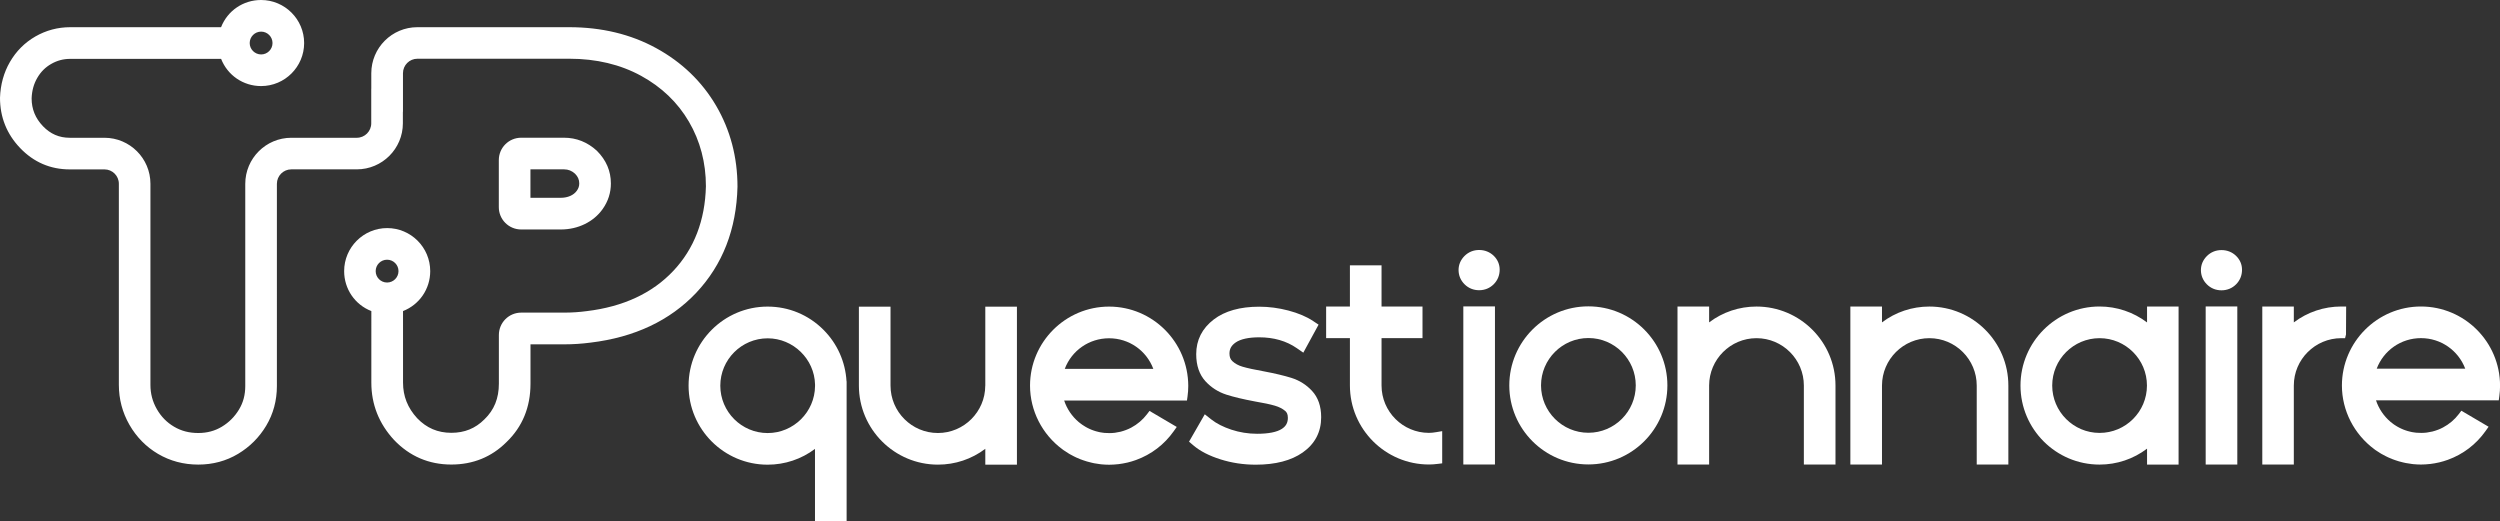 <?xml version="1.0" encoding="utf-8"?>
<!-- Generator: Adobe Illustrator 23.1.0, SVG Export Plug-In . SVG Version: 6.00 Build 0)  -->
<svg version="1.1" id="Layer_1" xmlns="http://www.w3.org/2000/svg" xmlns:xlink="http://www.w3.org/1999/xlink" x="0px" y="0px"
	 viewBox="0 0 519.33 108.25" style="enable-background:new 0 0 519.33 108.25;" xml:space="preserve">
<rect x="0" y="0" width="519.33" height="108.25" fill="#333333" stroke="none"/>
<style type="text/css">
	.st0{fill:#FFFFFF;}
</style>
<g>
	<path class="st0" d="M272.54,81.19c-1.17-1.26-2.61-2.17-4.27-2.69c-1.47-0.46-3.43-0.93-5.83-1.38c-1.84-0.33-3.29-0.64-4.31-0.94
		c-0.85-0.25-1.56-0.63-2.12-1.15c-0.42-0.39-0.61-0.89-0.61-1.59c0-0.97,0.4-1.68,1.29-2.3c1.01-0.7,2.7-1.07,4.88-1.07
		c3.03,0,5.66,0.76,7.81,2.25l1.36,0.94l3.17-5.82l-1.13-0.75c-1.36-0.91-3.09-1.64-5.13-2.18c-2.01-0.53-4.06-0.8-6.07-0.8
		c-3.96,0-7.14,0.89-9.44,2.65c-2.42,1.85-3.65,4.28-3.65,7.21c0,2.35,0.65,4.24,1.92,5.63c1.2,1.3,2.66,2.24,4.35,2.78
		c1.49,0.48,3.49,0.96,5.96,1.42c1.72,0.29,3.11,0.58,4.13,0.88c0.87,0.26,1.58,0.62,2.13,1.09c0.26,0.22,0.55,0.59,0.55,1.42
		c0,1.03-0.39,1.74-1.25,2.3c-1.02,0.67-2.79,1.02-5.14,1.02c-1.84,0-3.64-0.29-5.34-0.85c-1.69-0.56-3.1-1.28-4.18-2.13l-1.35-1.07
		L247,91.75l0.94,0.8c1.38,1.17,3.27,2.14,5.62,2.88c2.31,0.73,4.76,1.1,7.29,1.1c4.09,0,7.37-0.85,9.76-2.53
		c2.55-1.79,3.84-4.26,3.84-7.33C274.45,84.39,273.81,82.55,272.54,81.19L272.54,81.19z"/>
	<path class="st0" d="M108.26,47.67h8.25c3.56,0,6.8-1.58,8.68-4.24c1.14-1.61,1.71-3.4,1.71-5.32c0-2.58-0.97-4.85-2.91-6.79
		c-1.96-1.8-4.26-2.71-6.81-2.71h-8.92c-2.56,0-4.64,2.08-4.64,4.64v9.78C103.61,45.59,105.7,47.67,108.26,47.67z M110.19,41.1
		v-5.92h6.98c0.88,0,1.62,0.3,2.29,0.91c0.59,0.6,0.87,1.24,0.87,2.02c0,0.55-0.16,1.04-0.51,1.52c-0.65,0.92-1.89,1.46-3.31,1.46
		H110.19z"/>
	<path class="st0" d="M153.2,38.79c0-6.13-1.49-11.78-4.43-16.81v0c-2.95-5.04-7.14-9.07-12.46-11.98
		c-5.28-2.89-11.35-4.35-18.04-4.35l-31.57,0c-5.28,0-9.57,4.29-9.57,9.57l0,3.1c-0.01,0.08-0.01,0.16-0.01,0.24v7.06
		c0,1.65-1.34,3-3,3h-13.6c-5.28,0-9.57,4.29-9.57,9.57v41.99c0,1.84-0.42,3.44-1.3,4.89c-0.89,1.48-2.09,2.69-3.58,3.58
		c-1.45,0.87-3.05,1.3-4.89,1.3c-1.89,0-3.53-0.43-5.02-1.31c-1.51-0.89-2.68-2.08-3.58-3.65c-0.89-1.56-1.33-3.21-1.33-5.03V38.17
		c0-5.27-4.29-9.55-9.55-9.55h-7.22c-2.19,0-4-0.79-5.55-2.4c-1.59-1.66-2.36-3.56-2.36-5.79c0.06-1.6,0.44-2.99,1.18-4.26
		c0.72-1.24,1.66-2.19,2.89-2.89c1.22-0.7,2.52-1.05,3.96-1.05h31.33c1.34,3.41,4.59,5.65,8.31,5.65c4.93,0,8.94-4.01,8.94-8.94
		S59.16,0,54.23,0c-3.72,0-6.97,2.24-8.31,5.65H14.6c-2.59,0-5.02,0.65-7.24,1.92c-2.22,1.28-4,3.06-5.29,5.29
		C0.79,15.06,0.1,17.55,0,20.31c0,4.04,1.41,7.55,4.19,10.45c2.82,2.94,6.28,4.43,10.3,4.43h7.22c1.64,0,2.98,1.34,2.98,2.98v41.78
		c0,2.96,0.74,5.75,2.2,8.3c1.46,2.54,3.46,4.58,5.94,6.04c2.5,1.47,5.31,2.22,8.36,2.22c3.02,0,5.8-0.75,8.27-2.23
		c2.42-1.45,4.38-3.41,5.83-5.83c1.48-2.47,2.23-5.25,2.23-8.27V38.18c0-1.65,1.34-3,3-3h13.6c5.28,0,9.57-4.29,9.57-9.57l0-2.27
		c0.01-0.08,0.02-0.16,0.02-0.25v-7.89c0-1.65,1.34-3,3-3l31.57,0c5.58,0,10.58,1.19,14.89,3.55c4.26,2.33,7.61,5.53,9.94,9.53
		c2.34,4,3.53,8.52,3.53,13.41c-0.17,7.08-2.45,13-6.78,17.59c-4.36,4.63-10.41,7.44-17.97,8.35c-1.57,0.21-3.12,0.31-4.62,0.31h-9
		c-2.56,0-4.64,2.08-4.64,4.64v10.12c0,3.05-0.98,5.47-3.01,7.42c-1.88,1.88-4.12,2.79-6.86,2.79c-2.83,0-5.15-1-7.1-3.03
		c-1.98-2.15-2.94-4.57-2.94-7.41V64.62c3.41-1.34,5.65-4.59,5.65-8.3c0-4.93-4.01-8.94-8.94-8.94c-4.93,0-8.94,4.01-8.94,8.94
		c0,3.72,2.24,6.97,5.65,8.3V79.5c0,4.5,1.58,8.5,4.72,11.9c3.24,3.39,7.24,5.1,11.89,5.1c4.51,0,8.37-1.57,11.46-4.66
		c3.31-3.17,4.99-7.25,4.99-12.12v-8.19h7.07c1.77,0,3.6-0.12,5.43-0.36c9.11-1.1,16.49-4.58,21.94-10.36
		C150.11,55,152.99,47.6,153.2,38.79z M51.87,8.94c0-1.3,1.06-2.37,2.37-2.37c1.3,0,2.37,1.06,2.37,2.37s-1.06,2.37-2.37,2.37
		C52.93,11.3,51.87,10.24,51.87,8.94z M82.78,56.32c0,1.3-1.06,2.37-2.37,2.37s-2.37-1.06-2.37-2.37c0-1.31,1.06-2.37,2.37-2.37
		S82.78,55.01,82.78,56.32z"/>
	<path class="st0" d="M175.88,79.22h-0.03c-0.23-4.05-1.91-7.82-4.78-10.7c-3.1-3.11-7.22-4.83-11.61-4.83
		c-9.05,0-16.42,7.36-16.42,16.42s7.36,16.42,16.42,16.42c3.59,0,7.01-1.15,9.84-3.28v15h6.57l0-28.04c0-0.06,0-0.13,0-0.19V79.22z
		 M169.31,80.21c-0.05,5.37-4.46,9.75-9.84,9.75c-5.43,0-9.84-4.42-9.84-9.84s4.42-9.84,9.84-9.84c5.31,0,9.72,4.31,9.84,9.58
		L169.31,80.21z"/>
	<path class="st0" d="M204.67,80.12c-0.01,5.42-4.43,9.83-9.84,9.83c-5.43,0-9.84-4.42-9.84-9.84V63.7h-6.57V80.1
		c0,9.05,7.37,16.42,16.42,16.42c3.59,0,7.01-1.15,9.84-3.29v3.29h6.57V63.7h-6.57V80.12z"/>
	<path class="st0" d="M364.88,63.68c-3.59,0-7.01,1.15-9.84,3.29v-3.29h-6.57V96.5h6.57V80.08c0.01-5.42,4.43-9.83,9.84-9.83
		c5.43,0,9.84,4.42,9.84,9.84V96.5h6.57V80.09C381.3,71.04,373.93,63.68,364.88,63.68z"/>
	<path class="st0" d="M230.39,63.69c-9.05,0-16.42,7.37-16.42,16.42c0,5.18,2.51,10.12,6.72,13.22l0.23,0.17
		c0.29,0.21,0.59,0.4,0.95,0.62c0.11,0.07,0.22,0.13,0.32,0.2c0.28,0.16,0.57,0.31,0.86,0.46c0.17,0.08,0.34,0.17,0.51,0.25
		c0.27,0.12,0.54,0.24,0.82,0.35c0.21,0.08,0.42,0.16,0.63,0.23c0.26,0.09,0.51,0.18,0.77,0.25c0.24,0.07,0.48,0.13,0.77,0.2
		l0.15,0.04c0.18,0.04,0.37,0.09,0.56,0.13c0.3,0.06,0.61,0.1,0.97,0.15l0.19,0.03c0.13,0.02,0.26,0.04,0.39,0.05
		c0.55,0.05,1.07,0.08,1.59,0.08c0.6,0,1.21-0.04,1.95-0.12c0.59-0.07,1.19-0.18,1.86-0.33c0.58-0.14,1.17-0.31,1.77-0.53
		c3.18-1.15,5.89-3.22,7.84-5.98l0.63-0.89l-5.66-3.33l-0.54,0.71c-0.86,1.13-1.99,2.09-3.27,2.77c-0.67,0.35-1.39,0.63-2.19,0.84
		c-0.33,0.08-0.68,0.14-1.02,0.19c-0.05,0.01-0.1,0.02-0.16,0.03c-0.72,0.09-1.46,0.09-2.16,0.03l-0.32-0.04
		c-0.2-0.03-0.4-0.05-0.6-0.09c-0.11-0.02-0.22-0.05-0.39-0.09c-0.17-0.04-0.33-0.08-0.5-0.13c-0.14-0.04-0.27-0.09-0.41-0.13
		c-0.15-0.05-0.3-0.1-0.44-0.16c-0.14-0.06-0.28-0.12-0.42-0.18c-0.13-0.06-0.26-0.12-0.38-0.18c-0.15-0.07-0.29-0.15-0.43-0.23
		c-0.08-0.05-0.16-0.1-0.24-0.15l-0.16-0.1c-0.12-0.08-0.24-0.15-0.36-0.23l-0.36-0.27c-0.12-0.09-0.24-0.17-0.35-0.27
		c-1.41-1.19-2.46-2.75-3.03-4.48h25.51l0.12-0.86c0.1-0.73,0.15-1.4,0.15-2.19C246.81,71.06,239.44,63.69,230.39,63.69z
		 M239.58,76.62h-18.39c1.43-3.8,5.05-6.35,9.2-6.35S238.15,72.82,239.58,76.62z"/>
	<path class="st0" d="M296.83,89.92c-5.42,0-9.84-4.41-9.84-9.84v-9.84h8.51v-6.57h-8.51v-8.55h-6.57v8.55h-4.94v6.57h4.94v9.84
		c0,9.05,7.37,16.41,16.42,16.41c0.56,0,1.16-0.04,1.87-0.13l0.88-0.11l0-6.69l-1.17,0.2C297.81,89.87,297.3,89.92,296.83,89.92z"/>
	<path class="st0" d="M502.91,63.67c-9.05,0-16.42,7.37-16.42,16.42c0,5.18,2.51,10.12,6.79,13.27l0.16,0.12
		c0.29,0.21,0.59,0.4,0.97,0.63c0.1,0.06,0.2,0.12,0.3,0.18c0.28,0.16,0.57,0.31,0.86,0.46c0.17,0.08,0.33,0.17,0.51,0.25
		c0.27,0.12,0.54,0.24,0.82,0.35c0.21,0.08,0.42,0.16,0.63,0.23c0.26,0.09,0.51,0.18,0.77,0.25c0.24,0.07,0.48,0.13,0.77,0.2
		l0.16,0.04c0.18,0.04,0.36,0.09,0.55,0.12c0.3,0.06,0.61,0.1,0.97,0.15l0.18,0.03c0.13,0.02,0.26,0.04,0.39,0.05
		c0.55,0.05,1.07,0.08,1.59,0.08c0.6,0,1.21-0.04,1.95-0.12c0.59-0.07,1.19-0.18,1.86-0.33c0.58-0.14,1.16-0.31,1.77-0.53
		c3.18-1.15,5.89-3.22,7.84-5.98l0.63-0.89l-5.66-3.33l-0.54,0.71c-0.86,1.14-1.99,2.09-3.27,2.77c-0.67,0.36-1.39,0.63-2.19,0.84
		c-0.33,0.08-0.68,0.14-1.02,0.19c-0.05,0.01-0.1,0.02-0.16,0.03c-0.72,0.09-1.45,0.09-2.16,0.03l-0.32-0.04
		c-0.2-0.03-0.4-0.05-0.6-0.09c-0.11-0.02-0.22-0.05-0.39-0.09c-0.17-0.04-0.34-0.08-0.5-0.13c-0.14-0.04-0.27-0.09-0.41-0.13
		c-0.15-0.05-0.3-0.1-0.44-0.16c-0.14-0.06-0.29-0.12-0.42-0.18c-0.13-0.06-0.26-0.12-0.38-0.18c-0.15-0.07-0.29-0.15-0.43-0.23
		c-0.08-0.05-0.16-0.1-0.25-0.15l-0.16-0.1c-0.12-0.08-0.24-0.15-0.36-0.23l-0.34-0.26c-0.12-0.09-0.25-0.18-0.36-0.28
		c-1.41-1.19-2.46-2.75-3.03-4.48h25.5l0.12-0.86c0.1-0.73,0.15-1.4,0.15-2.19C519.33,71.04,511.97,63.67,502.91,63.67z
		 M502.91,70.24c4.15,0,7.76,2.56,9.2,6.35h-18.39C495.15,72.8,498.77,70.24,502.91,70.24z"/>
	<path class="st0" d="M446.01,66.98c-2.83-2.14-6.27-3.31-9.87-3.31c-9.05,0-16.42,7.37-16.42,16.42s7.36,16.42,16.42,16.42
		c3.6,0,7.04-1.16,9.87-3.31v3.31h6.55V63.67h-6.55V66.98z M445.99,80.09c0,5.43-4.42,9.84-9.84,9.84s-9.84-4.42-9.84-9.84
		s4.42-9.84,9.84-9.84S445.99,74.66,445.99,80.09z"/>
	<path class="st0" d="M487.34,69.48l0.03-5.81h-1c-3.6,0-7.04,1.16-9.87,3.3v-3.3h-6.55v32.83h6.55V80.09
		c0-5.43,4.43-9.84,9.87-9.84l0.78,0L487.34,69.48z"/>
	<path class="st0" d="M329.95,63.64c-9.05,0-16.42,7.37-16.42,16.42s7.36,16.42,16.42,16.42s16.42-7.36,16.42-16.42
		S339.01,63.64,329.95,63.64z M339.8,80.06c0,5.43-4.42,9.84-9.84,9.84s-9.84-4.42-9.84-9.84s4.42-9.84,9.84-9.84
		S339.8,74.63,339.8,80.06z"/>
	<path class="st0" d="M307.26,51.93c-1.17,0-2.22,0.43-3.03,1.24c-0.81,0.81-1.24,1.82-1.24,2.91c0,1.14,0.43,2.16,1.24,2.97
		c0.81,0.81,1.86,1.24,3.03,1.24c1.17,0,2.22-0.43,3.03-1.24c0.81-0.81,1.24-1.86,1.24-3.03c0-1.11-0.43-2.11-1.25-2.9
		C309.47,52.35,308.43,51.93,307.26,51.93z"/>
	<rect x="303.98" y="63.65" class="st0" width="6.57" height="32.84"/>
	<path class="st0" d="M461.47,51.95c-1.17,0-2.22,0.43-3.03,1.24c-0.81,0.81-1.24,1.82-1.24,2.91c0,1.14,0.43,2.16,1.24,2.97
		c0.81,0.81,1.86,1.24,3.03,1.24c1.17,0,2.22-0.43,3.03-1.24c0.81-0.81,1.24-1.86,1.24-3.03c0-1.11-0.43-2.11-1.25-2.9
		C463.68,52.36,462.64,51.95,461.47,51.95z"/>
	<rect x="458.19" y="63.66" class="st0" width="6.57" height="32.84"/>
	<path class="st0" d="M400.79,63.68c-3.59,0-7.01,1.15-9.84,3.29v-3.29h-6.57V96.5h6.57V80.08c0.01-5.42,4.43-9.83,9.84-9.83
		c5.43,0,9.84,4.42,9.84,9.84V96.5h6.57V80.09C417.21,71.04,409.84,63.68,400.79,63.68z"/>
</g>
</svg>
